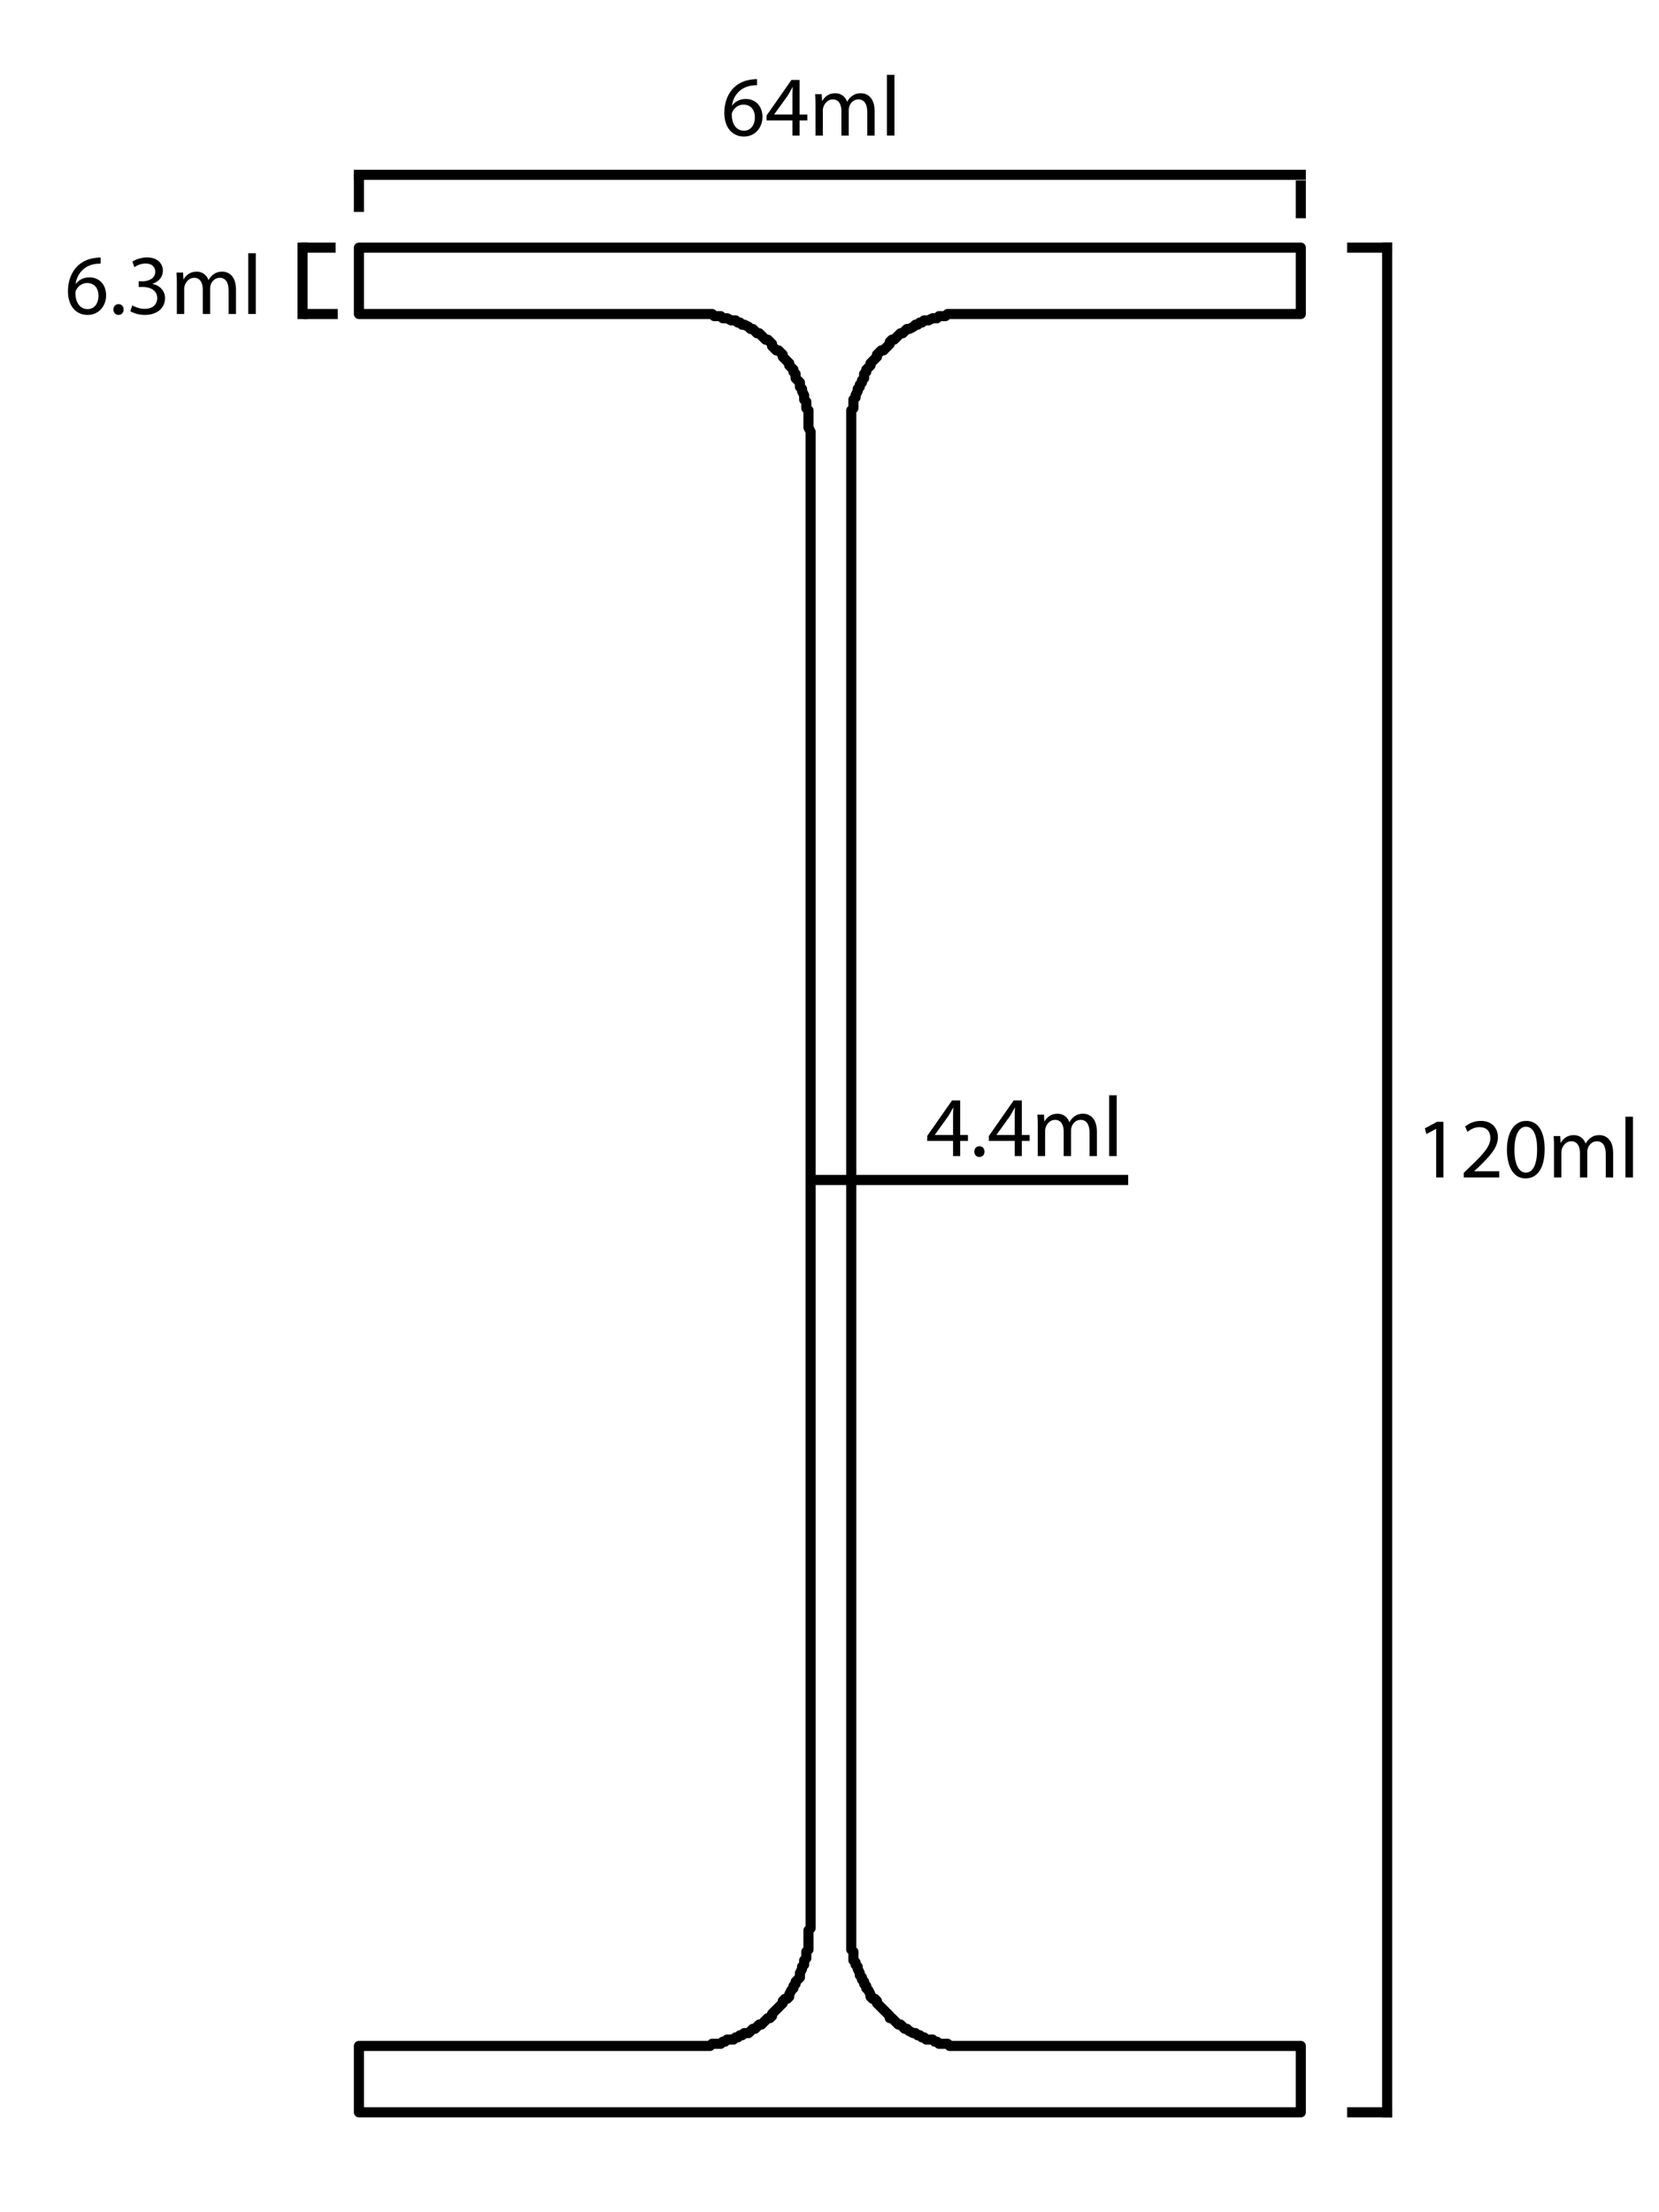 <?xml version="1.0" encoding="utf-8"?>
<!-- Generator: Adobe Illustrator 16.0.0, SVG Export Plug-In . SVG Version: 6.00 Build 0)  -->
<!DOCTYPE svg PUBLIC "-//W3C//DTD SVG 1.1//EN" "http://www.w3.org/Graphics/SVG/1.1/DTD/svg11.dtd">
<svg version="1.1" id="Layer_1" xmlns="http://www.w3.org/2000/svg" xmlns:xlink="http://www.w3.org/1999/xlink" x="0px" y="0px"
	 width="232.5px" height="310px" viewBox="0 0 232.5 310" enable-background="new 0 0 232.5 310" xml:space="preserve">
<g display="none">
	
		<polygon display="inline" fill="none" stroke="#000000" stroke-width="1.417" stroke-linecap="square" stroke-linejoin="round" stroke-miterlimit="10" points="
		121.8,256.7 122.1,256.7 122.7,256.7 123,256.7 123.3,256.7 123.9,256.7 124.2,256.4 124.5,256.4 125.1,256.4 125.4,256.4 
		125.7,256.4 126.3,256.1 126.6,256.1 126.9,256.1 127.5,255.8 127.8,255.8 128.1,255.5 128.4,255.5 129,255.2 129.3,255.2 
		129.6,255.2 130.2,254.9 130.5,254.6 130.8,254.6 131.1,254.3 131.4,254 131.7,254 132.3,253.7 132.6,253.4 132.9,253.4 
		133.2,253.1 133.5,252.8 133.8,252.5 134.1,252.2 134.4,252.2 134.7,251.9 135,251.6 135.3,251.3 135.6,251 135.9,250.7 
		136.2,250.4 136.5,250.1 136.8,249.8 137.1,249.5 137.4,249.2 137.7,248.9 137.7,248.6 138,248.3 138.3,248 138.6,247.4 
		138.9,247.1 138.9,246.8 139.2,246.5 139.2,246.2 139.5,245.9 139.8,245.3 139.8,245 140.1,244.7 140.1,244.4 140.4,243.8 
		140.4,243.5 140.7,243.2 140.7,242.6 141,242.3 141,242 141,241.7 141.3,241.1 141.3,240.8 141.3,240.5 141.3,239.9 141.6,239.6 
		141.6,239.3 141.6,238.7 141.6,238.4 141.6,238.1 141.6,237.5 141.6,237.2 141.6,236.6 141.6,88.4 141.6,87.8 141.6,87.5 
		141.6,86.9 141.6,86.6 141.6,86.3 141.6,85.7 141.6,85.4 141.3,85.1 141.3,84.5 141.3,84.2 141.3,83.9 141,83.3 141,83 141,82.7 
		140.7,82.4 140.7,81.8 140.4,81.5 140.4,81.2 140.1,80.6 140.1,80.3 139.8,80 139.8,79.7 139.5,79.1 139.2,78.8 139.2,78.5 
		138.9,78.2 138.9,77.9 138.6,77.6 138.3,77 138,76.7 137.7,76.4 137.7,76.1 137.4,75.8 137.1,75.5 136.8,75.2 136.5,74.9 
		136.2,74.6 135.9,74.3 135.6,74 135.3,73.7 135,73.4 134.7,73.1 134.4,72.8 134.1,72.8 133.8,72.5 133.5,72.2 133.2,71.9 
		132.9,71.6 132.6,71.6 132.3,71.3 131.7,71 131.4,71 131.1,70.7 130.8,70.4 130.5,70.4 130.2,70.1 129.6,69.8 129.3,69.8 129,69.8 
		128.4,69.5 128.1,69.5 127.8,69.2 127.5,69.2 126.9,68.9 126.6,68.9 126.3,68.9 125.7,68.6 125.4,68.6 125.1,68.6 124.5,68.6 
		124.2,68.6 123.9,68.3 123.3,68.3 123,68.3 122.7,68.3 122.1,68.3 121.8,68.3 36,68.3 36,40.7 264,40.7 264,68.3 178.2,68.3 
		177.9,68.3 177.3,68.3 177,68.3 176.7,68.3 176.1,68.3 175.8,68.6 175.5,68.6 174.9,68.6 174.6,68.6 174.3,68.6 173.7,68.9 
		173.4,68.9 173.1,68.9 172.5,69.2 172.2,69.2 171.9,69.5 171.6,69.5 171,69.8 170.7,69.8 170.4,69.8 170.1,70.1 169.5,70.4 
		169.2,70.4 168.9,70.7 168.6,71 168.3,71 167.7,71.3 167.4,71.6 167.1,71.6 166.8,71.9 166.5,72.2 166.2,72.5 165.9,72.8 
		165.6,72.8 165.3,73.1 165,73.4 164.7,73.7 164.4,74 164.1,74.3 163.8,74.6 163.5,74.9 163.2,75.2 162.9,75.5 162.6,75.8 
		162.3,76.1 162.3,76.4 162,76.7 161.7,77 161.4,77.6 161.1,77.9 161.1,78.2 160.8,78.5 160.8,78.8 160.5,79.1 160.2,79.7 160.2,80 
		159.9,80.3 159.9,80.6 159.6,81.2 159.6,81.5 159.3,81.8 159.3,82.4 159,82.7 159,83 159,83.3 158.7,83.9 158.7,84.2 158.7,84.5 
		158.7,85.1 158.4,85.4 158.4,85.7 158.4,86.3 158.4,86.6 158.4,86.9 158.4,87.5 158.4,87.8 158.4,88.4 158.4,236.6 158.4,237.2 
		158.4,237.5 158.4,238.1 158.4,238.4 158.4,238.7 158.4,239.3 158.4,239.6 158.7,239.9 158.7,240.5 158.7,240.8 158.7,241.1 
		159,241.7 159,242 159,242.3 159.3,242.6 159.3,243.2 159.6,243.5 159.6,243.8 159.9,244.4 159.9,244.7 160.2,245 160.2,245.3 
		160.5,245.9 160.8,246.2 160.8,246.5 161.1,246.8 161.1,247.1 161.4,247.4 161.7,248 162,248.3 162.3,248.6 162.3,248.9 
		162.6,249.2 162.9,249.5 163.2,249.8 163.5,250.1 163.8,250.4 164.1,250.7 164.4,251 164.7,251.3 165,251.6 165.3,251.9 
		165.6,252.2 165.9,252.2 166.2,252.5 166.5,252.8 166.8,253.1 167.1,253.4 167.4,253.4 167.7,253.7 168.3,254 168.6,254 
		168.9,254.3 169.2,254.6 169.5,254.6 170.1,254.9 170.4,255.2 170.7,255.2 171,255.2 171.6,255.5 171.9,255.5 172.2,255.8 
		172.5,255.8 173.1,256.1 173.4,256.1 173.7,256.1 174.3,256.4 174.6,256.4 174.9,256.4 175.5,256.4 175.8,256.4 176.1,256.7 
		176.7,256.7 177,256.7 177.3,256.7 177.9,256.7 178.2,256.7 264,256.7 264,284.3 36,284.3 36,256.7 	"/>
</g>
<g>
	
		<polygon fill="none" stroke="#000000" stroke-width="1.417" stroke-linecap="square" stroke-linejoin="round" stroke-miterlimit="10" points="
		96.801,286.7 97.4,286.7 97.7,286.7 98,286.7 98.301,286.7 98.9,286.7 99.2,286.7 99.5,286.7 99.801,286.4 100.101,286.4 
		100.7,286.4 101,286.4 101.301,286.102 101.601,286.102 101.9,285.801 102.5,285.801 102.801,285.801 103.101,285.5 103.4,285.5 
		103.7,285.2 104,285.2 104.301,284.9 104.9,284.9 105.2,284.602 105.5,284.301 105.801,284.301 106.101,284 106.4,283.7 
		106.7,283.7 107,283.4 107.301,283.102 107.601,282.801 107.9,282.801 108.2,282.5 108.2,282.2 108.5,281.9 108.801,281.602 
		109.101,281.301 109.4,281 109.7,280.7 109.7,280.4 110,280.102 110.301,280.102 110.601,279.801 110.601,279.5 110.9,278.9 
		111.2,278.602 111.2,278.301 111.5,278 111.5,277.7 111.801,277.4 112.101,277.102 112.101,276.801 112.101,276.5 112.4,275.9 
		112.4,275.602 112.7,275.301 112.7,275 112.7,274.7 113,274.4 113,273.801 113,273.5 113.301,273.2 113.301,272.9 113.301,272.301 
		113.301,272 113.301,271.7 113.301,271.4 113.301,271.102 113.301,270.5 113.601,270.2 113.601,60.5 113.301,59.9 113.301,59.601 
		113.301,59.3 113.301,59 113.301,58.4 113.301,58.101 113.301,57.8 113.301,57.5 113,57.2 113,56.601 113,56.3 112.7,56 
		112.7,55.7 112.7,55.4 112.4,54.8 112.4,54.5 112.101,54.2 112.101,53.9 112.101,53.601 111.801,53.3 111.5,53 111.5,52.4 
		111.2,52.101 111.2,51.8 110.9,51.5 110.601,51.2 110.601,50.9 110.301,50.601 110,50.3 109.7,50 109.7,49.7 109.4,49.4 
		109.101,49.101 108.801,49.101 108.5,48.8 108.2,48.5 108.2,48.2 107.9,47.9 107.601,47.601 107.301,47.601 107,47.3 106.7,47 
		106.4,46.7 106.101,46.7 105.801,46.4 105.5,46.101 105.2,46.101 104.9,45.8 104.301,45.5 104,45.5 103.7,45.2 103.4,45.2 
		103.101,44.9 102.801,44.9 102.5,44.9 101.9,44.601 101.601,44.601 101.301,44.601 101,44.3 100.7,44.3 100.101,44.3 99.801,44 
		99.5,44 99.2,44 98.9,44 98.301,44 98,44 97.7,44 97.4,44 96.801,44 50.3,44 50.3,34.7 182.301,34.7 182.301,44 135.801,44 
		135.2,44 134.9,44 134.601,44 134.301,44 134,44 133.4,44 133.101,44 132.801,44 132.5,44.3 131.9,44.3 131.601,44.3 
		131.301,44.601 131,44.601 130.7,44.601 130.101,44.9 129.801,44.9 129.5,44.9 129.2,45.2 128.9,45.2 128.601,45.5 128.301,45.5 
		128,45.8 127.4,46.101 127.101,46.101 126.801,46.4 126.5,46.7 126.2,46.7 125.9,47 125.601,47.3 125.301,47.601 125,47.601 
		124.7,47.9 124.7,48.2 124.4,48.5 124.101,48.8 123.801,49.101 123.5,49.101 123.2,49.4 122.9,49.7 122.9,50 122.601,50.3 
		122.301,50.601 122,50.9 122,51.2 121.7,51.5 121.4,51.8 121.4,52.101 121.101,52.4 121.101,53 120.801,53.3 120.801,53.601 
		120.5,53.9 120.5,54.2 120.2,54.5 120.2,54.8 119.9,55.4 119.9,55.7 119.601,56 119.601,56.3 119.601,56.601 119.601,57.2 
		119.301,57.5 119.301,57.8 119.301,58.101 119.301,58.4 119.301,59 119.301,59.3 119.301,59.601 119.301,59.9 119.301,60.5 
		119.301,270.2 119.301,270.5 119.301,271.102 119.301,271.4 119.301,271.7 119.301,272 119.301,272.301 119.301,272.9 
		119.301,273.2 119.601,273.5 119.601,273.801 119.601,274.4 119.601,274.7 119.9,275 119.9,275.301 120.2,275.602 120.2,275.9 
		120.5,276.5 120.5,276.801 120.801,277.102 120.801,277.4 121.101,277.7 121.101,278 121.4,278.301 121.4,278.602 121.7,278.9 
		122,279.5 122,279.801 122.301,280.102 122.601,280.102 122.9,280.4 122.9,280.7 123.2,281 123.5,281.301 123.801,281.602 
		124.101,281.9 124.4,282.2 124.7,282.5 124.7,282.801 125,282.801 125.301,283.102 125.601,283.4 125.9,283.7 126.2,283.7 
		126.5,284 126.801,284.301 127.101,284.301 127.4,284.602 128,284.9 128.301,284.9 128.601,285.2 128.9,285.2 129.2,285.5 
		129.5,285.5 129.801,285.801 130.101,285.801 130.7,285.801 131,286.102 131.301,286.102 131.601,286.4 131.9,286.4 132.5,286.4 
		132.801,286.4 133.101,286.7 133.4,286.7 134,286.7 134.301,286.7 134.601,286.7 134.9,286.7 135.2,286.7 135.801,286.7 
		182.301,286.7 182.301,296 50.3,296 50.3,286.7 	"/>
</g>
<line fill="none" stroke="#000000" stroke-width="1.417" stroke-linecap="square" stroke-linejoin="round" stroke-miterlimit="10" x1="113.9" y1="165.35" x2="157.4" y2="165.35"/>
<line fill="none" stroke="#000000" stroke-width="1.417" stroke-linecap="square" stroke-linejoin="round" stroke-miterlimit="10" x1="194.4" y1="34.7" x2="194.4" y2="296"/>
<line fill="none" stroke="#000000" stroke-width="1.417" stroke-linecap="square" stroke-linejoin="round" stroke-miterlimit="10" x1="50.3" y1="24.5" x2="182.301" y2="24.5"/>
<line fill="none" stroke="#000000" stroke-width="1.417" stroke-linecap="square" stroke-linejoin="round" stroke-miterlimit="10" x1="42.4" y1="34.7" x2="42.4" y2="44"/>
<line fill="none" stroke="#000000" stroke-width="1.417" stroke-linecap="square" stroke-linejoin="round" stroke-miterlimit="10" x1="43.227" y1="44" x2="46.625" y2="44"/>
<line fill="none" stroke="#000000" stroke-width="1.417" stroke-linecap="square" stroke-linejoin="round" stroke-miterlimit="10" x1="42.925" y1="34.7" x2="46.325" y2="34.7"/>
<line fill="none" stroke="#000000" stroke-width="1.417" stroke-linecap="square" stroke-linejoin="round" stroke-miterlimit="10" x1="189.5" y1="34.7" x2="194.4" y2="34.7"/>
<line fill="none" stroke="#000000" stroke-width="1.417" stroke-linecap="square" stroke-linejoin="round" stroke-miterlimit="10" x1="189.5" y1="296" x2="194.4" y2="296"/>
<line fill="none" stroke="#000000" stroke-width="1.417" stroke-linecap="square" stroke-linejoin="round" stroke-miterlimit="10" x1="50.3" y1="25.111" x2="50.3" y2="28.989"/>
<line fill="none" stroke="#000000" stroke-width="1.417" stroke-linecap="square" stroke-linejoin="round" stroke-miterlimit="10" x1="182.301" y1="25.989" x2="182.301" y2="29.867"/>
<g>
	<path d="M14.104,36.948c-0.216-0.012-0.492,0-0.792,0.048c-1.655,0.275-2.531,1.487-2.71,2.77h0.036
		c0.372-0.492,1.02-0.899,1.883-0.899c1.379,0,2.351,0.996,2.351,2.519c0,1.427-0.972,2.747-2.591,2.747
		c-1.667,0-2.758-1.295-2.758-3.322c0-1.535,0.552-2.746,1.319-3.514c0.647-0.636,1.511-1.032,2.495-1.151
		c0.312-0.048,0.576-0.06,0.768-0.06V36.948z M13.804,41.445c0-1.115-0.636-1.787-1.607-1.787c-0.636,0-1.224,0.396-1.511,0.959
		c-0.072,0.12-0.12,0.276-0.12,0.468c0.024,1.284,0.612,2.231,1.715,2.231C13.192,43.316,13.804,42.561,13.804,41.445z"/>
	<path d="M15.894,43.376c0-0.444,0.3-0.756,0.72-0.756s0.708,0.312,0.708,0.756c0,0.432-0.276,0.755-0.72,0.755
		C16.182,44.132,15.894,43.808,15.894,43.376z"/>
	<path d="M18.545,42.789c0.3,0.192,0.996,0.492,1.727,0.492c1.355,0,1.775-0.863,1.763-1.511c-0.012-1.091-0.996-1.559-2.015-1.559
		h-0.587v-0.792h0.587c0.768,0,1.739-0.396,1.739-1.319c0-0.624-0.396-1.175-1.367-1.175c-0.624,0-1.224,0.276-1.559,0.516
		l-0.276-0.768c0.408-0.3,1.199-0.6,2.039-0.6c1.535,0,2.231,0.912,2.231,1.859c0,0.804-0.48,1.487-1.439,1.835v0.024
		c0.959,0.192,1.739,0.911,1.739,2.002c0,1.248-0.972,2.339-2.842,2.339c-0.875,0-1.643-0.276-2.027-0.528L18.545,42.789z"/>
	<path d="M24.785,39.766c0-0.6-0.012-1.091-0.048-1.571h0.923l0.048,0.936h0.036c0.324-0.552,0.864-1.067,1.823-1.067
		c0.792,0,1.391,0.479,1.643,1.163h0.024c0.18-0.324,0.408-0.576,0.647-0.755c0.348-0.264,0.731-0.408,1.283-0.408
		c0.768,0,1.907,0.503,1.907,2.519V44h-1.032v-3.286c0-1.115-0.408-1.787-1.259-1.787c-0.6,0-1.067,0.444-1.247,0.959
		c-0.048,0.144-0.084,0.336-0.084,0.528V44h-1.032v-3.478c0-0.923-0.408-1.595-1.211-1.595c-0.66,0-1.14,0.528-1.308,1.056
		c-0.06,0.156-0.084,0.335-0.084,0.516V44h-1.031V39.766z"/>
	<path d="M34.793,35.485h1.056V44h-1.056V35.485z"/>
</g>
<g>
	<path d="M106.088,11.948c-0.216-0.012-0.492,0-0.792,0.048c-1.655,0.275-2.531,1.487-2.71,2.77h0.036
		c0.372-0.492,1.02-0.899,1.883-0.899c1.379,0,2.351,0.996,2.351,2.519c0,1.427-0.972,2.747-2.59,2.747
		c-1.667,0-2.759-1.295-2.759-3.322c0-1.535,0.552-2.746,1.319-3.514c0.647-0.636,1.511-1.032,2.495-1.151
		c0.312-0.048,0.576-0.06,0.768-0.06V11.948z M105.789,16.445c0-1.115-0.636-1.787-1.607-1.787c-0.636,0-1.224,0.396-1.511,0.959
		c-0.072,0.12-0.12,0.276-0.12,0.468c0.024,1.284,0.612,2.231,1.715,2.231C105.177,18.316,105.789,17.561,105.789,16.445z"/>
	<path d="M111.057,19v-2.123h-3.622v-0.695l3.479-4.978h1.139v4.846h1.091v0.827h-1.091V19H111.057z M111.057,16.05v-2.603
		c0-0.408,0.012-0.816,0.036-1.224h-0.036c-0.24,0.456-0.432,0.792-0.647,1.151l-1.907,2.65v0.024H111.057z"/>
	<path d="M114.286,14.766c0-0.6-0.012-1.091-0.048-1.571h0.923l0.048,0.936h0.036c0.324-0.552,0.864-1.067,1.823-1.067
		c0.792,0,1.392,0.479,1.644,1.163h0.024c0.18-0.324,0.407-0.576,0.646-0.755c0.348-0.264,0.732-0.408,1.283-0.408
		c0.768,0,1.908,0.503,1.908,2.519V19h-1.032v-3.286c0-1.115-0.407-1.787-1.259-1.787c-0.6,0-1.068,0.444-1.248,0.959
		c-0.047,0.144-0.084,0.336-0.084,0.528V19h-1.031v-3.478c0-0.923-0.408-1.595-1.211-1.595c-0.66,0-1.14,0.528-1.308,1.056
		c-0.06,0.156-0.084,0.335-0.084,0.516V19h-1.031V14.766z"/>
	<path d="M124.295,10.485h1.055V19h-1.055V10.485z"/>
</g>
<g>
	<path d="M133.566,162v-2.123h-3.622v-0.695l3.479-4.978h1.14v4.846h1.091v0.827h-1.091V162H133.566z M133.566,159.05v-2.603
		c0-0.408,0.012-0.816,0.036-1.224h-0.036c-0.24,0.456-0.432,0.792-0.647,1.151l-1.907,2.65v0.024H133.566z"/>
	<path d="M136.544,161.377c0-0.444,0.3-0.756,0.72-0.756s0.708,0.312,0.708,0.756c0,0.432-0.276,0.755-0.72,0.755
		C136.832,162.132,136.544,161.809,136.544,161.377z"/>
	<path d="M142.206,162v-2.123h-3.622v-0.695l3.479-4.978h1.139v4.846h1.092v0.827h-1.092V162H142.206z M142.206,159.05v-2.603
		c0-0.408,0.012-0.816,0.036-1.224h-0.036c-0.239,0.456-0.432,0.792-0.647,1.151l-1.907,2.65v0.024H142.206z"/>
	<path d="M145.437,157.766c0-0.6-0.013-1.091-0.049-1.57h0.924l0.048,0.936h0.036c0.324-0.552,0.863-1.067,1.823-1.067
		c0.791,0,1.391,0.479,1.643,1.163h0.024c0.18-0.324,0.407-0.576,0.647-0.756c0.348-0.264,0.731-0.407,1.283-0.407
		c0.768,0,1.907,0.503,1.907,2.519V162h-1.031v-3.286c0-1.115-0.408-1.787-1.26-1.787c-0.6,0-1.067,0.444-1.247,0.96
		c-0.048,0.144-0.084,0.336-0.084,0.527V162h-1.031v-3.479c0-0.923-0.408-1.595-1.212-1.595c-0.659,0-1.139,0.528-1.307,1.056
		c-0.061,0.156-0.084,0.336-0.084,0.516V162h-1.031V157.766z"/>
	<path d="M155.444,153.485h1.055V162h-1.055V153.485z"/>
</g>
<g>
	<path d="M201.272,158.188h-0.023l-1.355,0.732l-0.204-0.805l1.703-0.911h0.899V165h-1.02V158.188z"/>
	<path d="M205.138,165v-0.647l0.827-0.804c1.991-1.895,2.891-2.902,2.902-4.078c0-0.791-0.384-1.523-1.547-1.523
		c-0.708,0-1.296,0.36-1.655,0.66l-0.336-0.744c0.54-0.455,1.308-0.791,2.207-0.791c1.679,0,2.387,1.151,2.387,2.267
		c0,1.439-1.044,2.603-2.687,4.187l-0.624,0.575v0.024h3.502V165H205.138z"/>
	<path d="M216.475,161.018c0,2.651-0.983,4.114-2.71,4.114c-1.523,0-2.555-1.427-2.579-4.006c0-2.614,1.128-4.054,2.711-4.054
		C215.539,157.072,216.475,158.535,216.475,161.018z M212.241,161.139c0,2.026,0.624,3.178,1.583,3.178
		c1.079,0,1.595-1.26,1.595-3.25c0-1.919-0.491-3.179-1.583-3.179C212.913,157.888,212.241,159.016,212.241,161.139z"/>
	<path d="M217.786,160.766c0-0.6-0.013-1.091-0.049-1.57h0.924l0.048,0.936h0.036c0.324-0.552,0.863-1.067,1.823-1.067
		c0.791,0,1.391,0.479,1.643,1.163h0.024c0.18-0.324,0.407-0.576,0.647-0.756c0.348-0.264,0.731-0.407,1.283-0.407
		c0.768,0,1.907,0.503,1.907,2.519V165h-1.031v-3.286c0-1.115-0.408-1.787-1.26-1.787c-0.6,0-1.067,0.444-1.247,0.96
		c-0.048,0.144-0.084,0.336-0.084,0.527V165h-1.031v-3.479c0-0.923-0.408-1.595-1.212-1.595c-0.659,0-1.139,0.528-1.307,1.056
		c-0.061,0.156-0.084,0.336-0.084,0.516V165h-1.031V160.766z"/>
	<path d="M227.794,156.484h1.055V165h-1.055V156.484z"/>
</g>
</svg>
